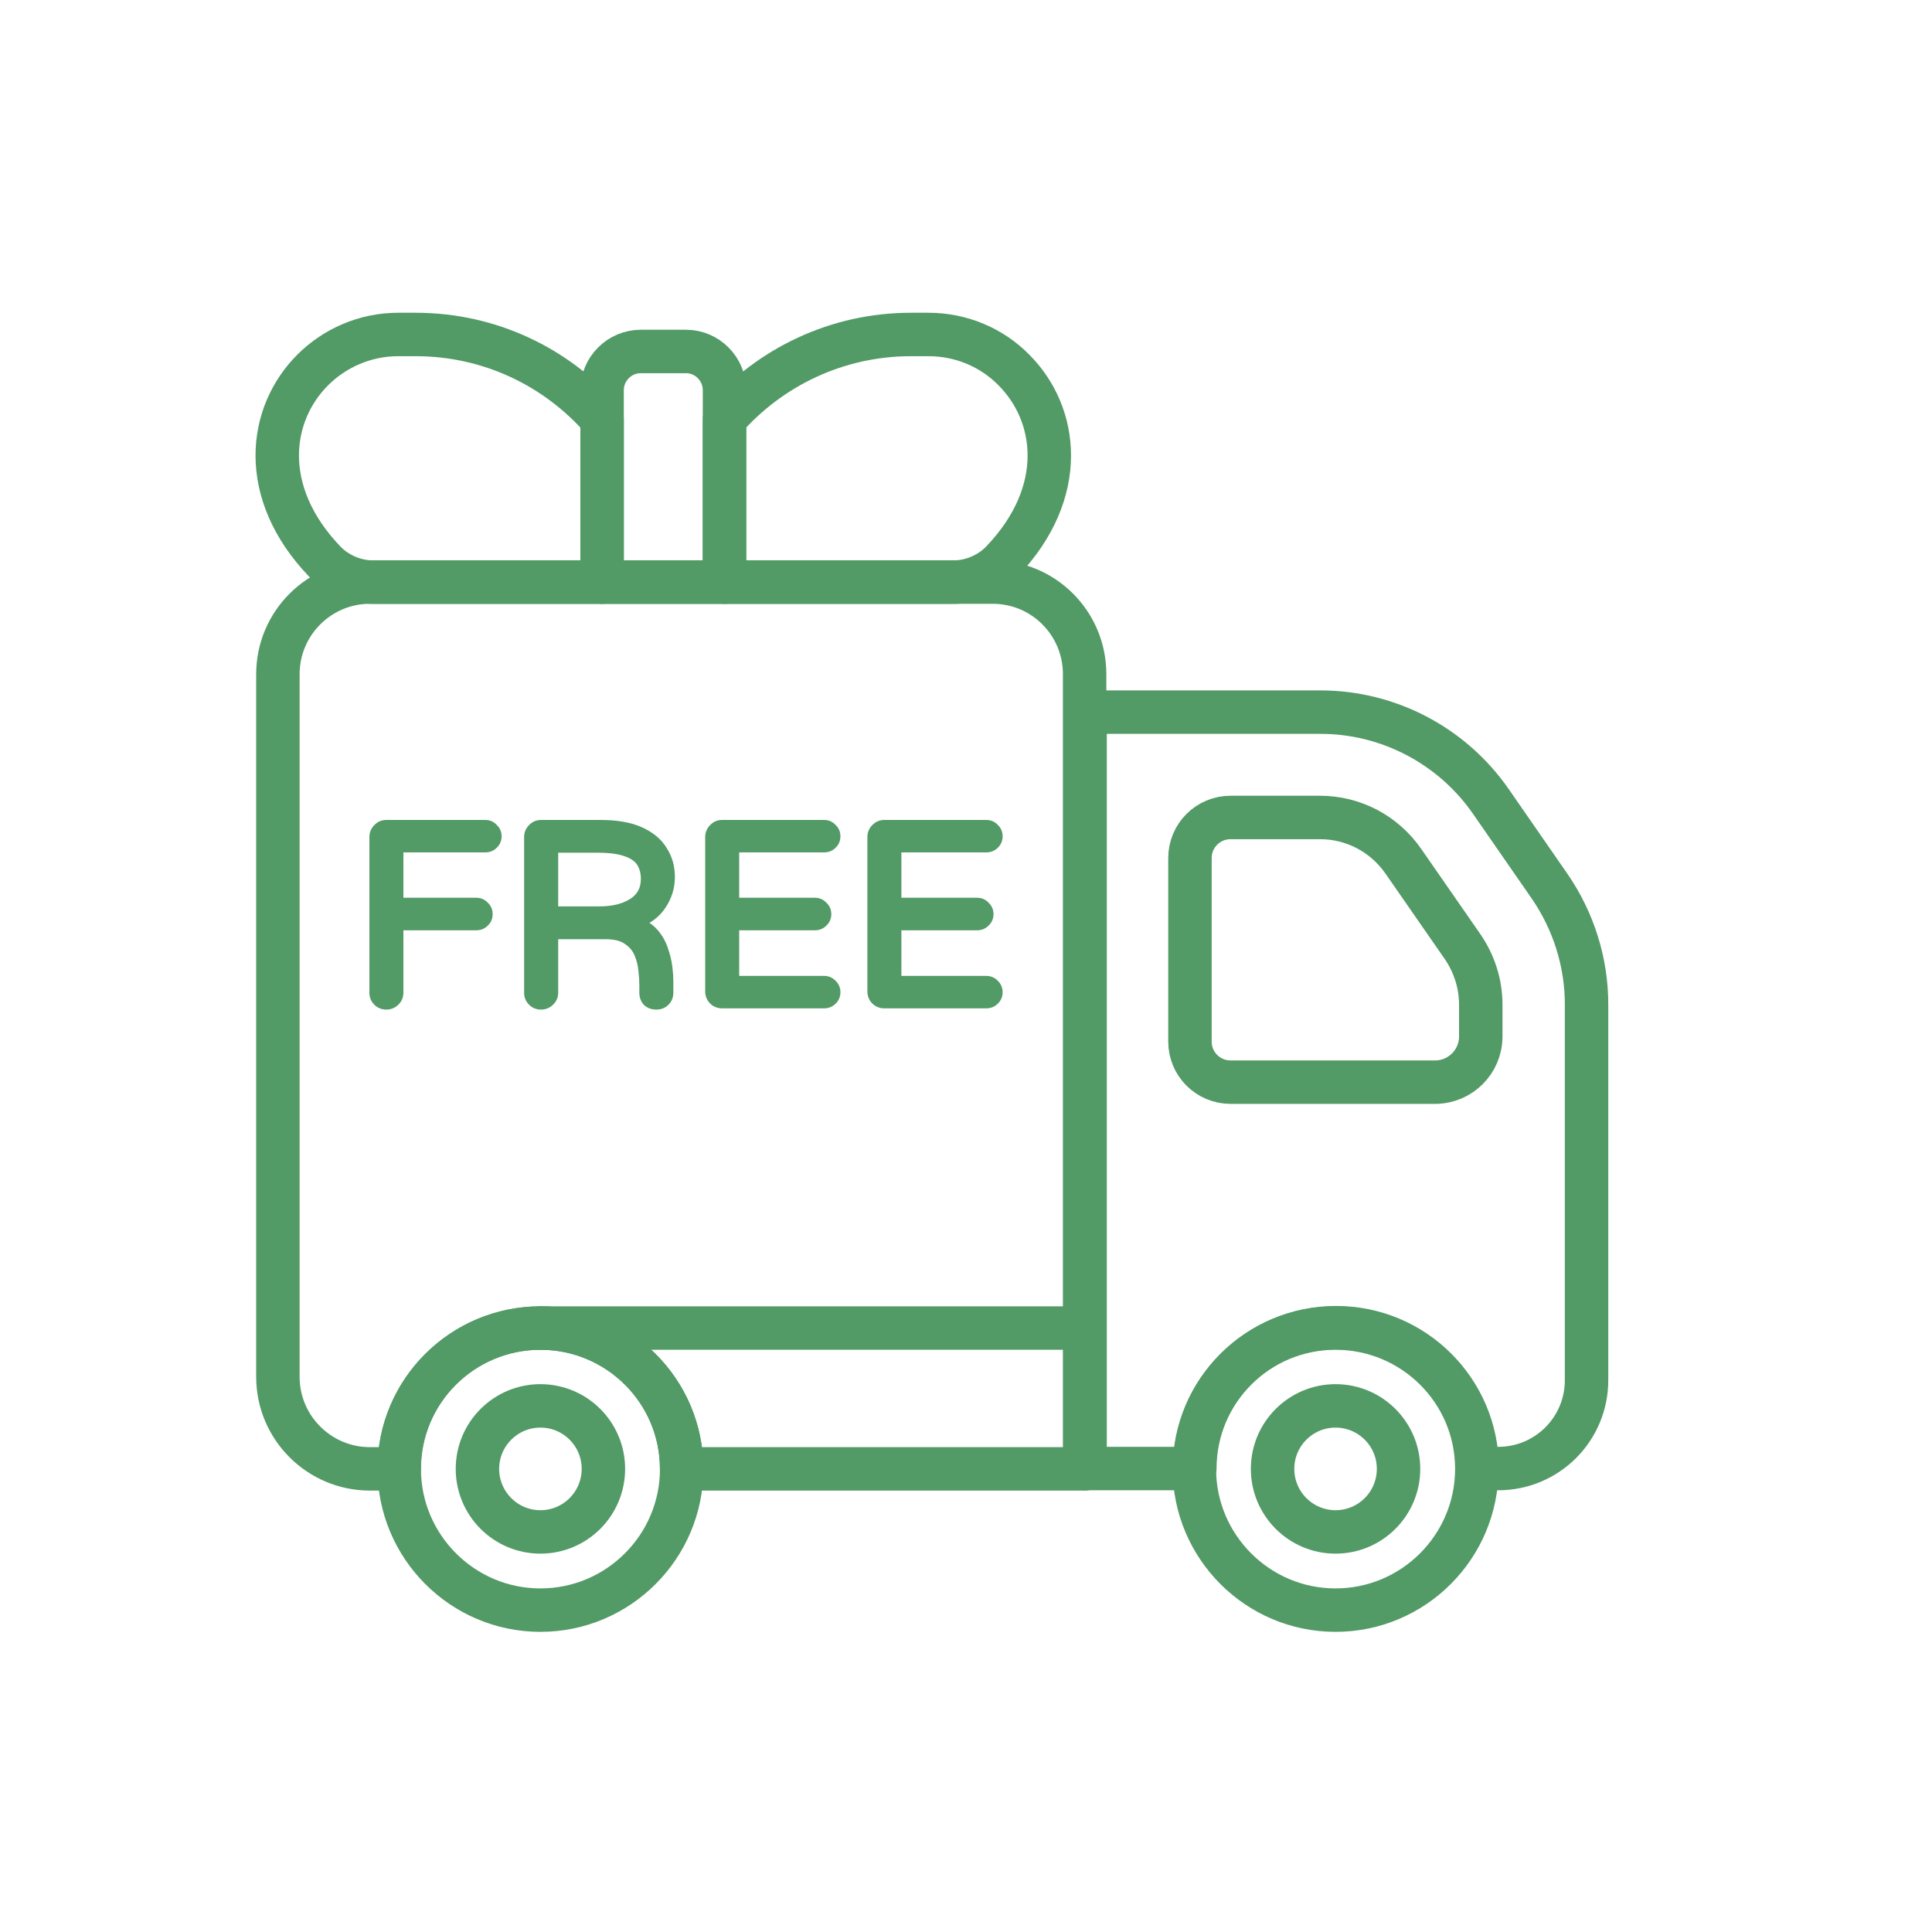 <svg xmlns="http://www.w3.org/2000/svg" fill="none" viewBox="0 0 25 25" height="25" width="25">
<g clip-path="url(#clip0_897_7482)">
<path stroke-linejoin="round" stroke-linecap="round" stroke-miterlimit="10" stroke-width="0.562" stroke="#529A66" d="M7.791 5.424V7.533H4.834C4.595 7.533 4.361 7.434 4.197 7.261C3.344 6.366 3.475 5.358 4.047 4.787C4.328 4.506 4.722 4.328 5.153 4.328H5.378C6.338 4.328 7.2 4.749 7.791 5.424Z" clip-rule="evenodd" fill-rule="evenodd"></path>
<path stroke-linejoin="round" stroke-linecap="round" stroke-miterlimit="10" stroke-width="0.562" stroke="#529A66" d="M12.969 7.261C12.805 7.434 12.57 7.533 12.332 7.533H9.375V5.424C9.961 4.754 10.828 4.328 11.788 4.328H12.013C12.444 4.328 12.838 4.501 13.119 4.787C13.69 5.358 13.822 6.366 12.969 7.261Z" clip-rule="evenodd" fill-rule="evenodd"></path>
<path stroke-linejoin="round" stroke-linecap="round" stroke-miterlimit="10" stroke-width="0.562" stroke="#529A66" d="M9.375 5.049V7.533H7.791V5.049C7.791 4.773 8.016 4.548 8.292 4.548H8.878C9.15 4.548 9.375 4.773 9.375 5.049Z" clip-rule="evenodd" fill-rule="evenodd"></path>
<path stroke-linejoin="round" stroke-linecap="round" stroke-miterlimit="10" stroke-width="0.562" stroke="#529A66" d="M20.53 12.996V17.859C20.53 18.492 20.02 19.003 19.387 19.003H19.115C19.115 17.995 18.296 17.18 17.288 17.18C16.281 17.18 15.461 17.995 15.461 19.003H14.041V9.215H17.087C17.963 9.215 18.787 9.646 19.289 10.367L20.052 11.468C20.362 11.918 20.53 12.452 20.53 12.996Z"></path>
<path stroke-linejoin="round" stroke-linecap="round" stroke-miterlimit="10" stroke-width="0.562" stroke="#529A66" d="M15.398 11.103C15.398 10.812 15.633 10.578 15.923 10.578H17.081C17.512 10.578 17.915 10.789 18.163 11.15L18.927 12.251C19.077 12.471 19.161 12.729 19.161 13.001V13.413C19.161 13.736 18.898 14.003 18.57 14.003H15.923C15.633 14.003 15.398 13.769 15.398 13.479V11.103Z"></path>
<path stroke-linejoin="round" stroke-linecap="round" stroke-miterlimit="10" stroke-width="0.562" stroke="#529A66" d="M14.035 8.723V19.007H8.82C8.82 18 8 17.185 6.993 17.185C5.985 17.185 5.165 18 5.165 19.007H4.786C4.13 19.007 3.596 18.473 3.596 17.817V8.723C3.596 8.067 4.13 7.532 4.786 7.532H12.845C13.506 7.532 14.035 8.067 14.035 8.723Z"></path>
<path stroke-linejoin="round" stroke-linecap="round" stroke-miterlimit="10" stroke-width="0.562" stroke="#529A66" d="M19.11 19.007C19.11 20.015 18.29 20.835 17.282 20.835C16.275 20.835 15.455 20.015 15.455 19.007C15.455 18 16.27 17.185 17.282 17.185C18.29 17.185 19.11 18 19.11 19.007Z"></path>
<path stroke-linejoin="round" stroke-linecap="round" stroke-miterlimit="10" stroke-width="0.562" stroke="#529A66" d="M8.821 19.007C8.821 20.015 8.001 20.835 6.993 20.835C5.986 20.835 5.166 20.015 5.166 19.007C5.166 18 5.986 17.185 6.993 17.185C8.001 17.185 8.821 18 8.821 19.007Z"></path>
<path stroke-linejoin="round" stroke-linecap="round" stroke-miterlimit="10" stroke-width="0.562" stroke="#529A66" d="M14.037 17.185H6.994"></path>
<path stroke-linejoin="round" stroke-linecap="round" stroke-miterlimit="10" stroke-width="0.562" stroke="#529A66" d="M6.993 19.823C7.443 19.823 7.808 19.458 7.808 19.007C7.808 18.557 7.443 18.192 6.993 18.192C6.543 18.192 6.178 18.557 6.178 19.007C6.178 19.458 6.543 19.823 6.993 19.823Z"></path>
<path stroke-linejoin="round" stroke-linecap="round" stroke-miterlimit="10" stroke-width="0.562" stroke="#529A66" d="M17.282 19.823C17.732 19.823 18.097 19.458 18.097 19.007C18.097 18.557 17.732 18.192 17.282 18.192C16.832 18.192 16.467 18.557 16.467 19.007C16.467 19.458 16.832 19.823 17.282 19.823Z"></path>
<path fill="#529A66" d="M4.999 12.994C4.957 12.994 4.922 12.98 4.893 12.951C4.865 12.923 4.85 12.888 4.85 12.846V10.832C4.85 10.79 4.865 10.755 4.893 10.727C4.922 10.696 4.957 10.681 4.999 10.681H6.279C6.318 10.681 6.351 10.695 6.378 10.723C6.406 10.75 6.42 10.783 6.42 10.822C6.42 10.861 6.406 10.894 6.378 10.921C6.351 10.947 6.318 10.96 6.279 10.96H5.15V11.688H6.164C6.203 11.688 6.236 11.702 6.262 11.73C6.291 11.757 6.305 11.79 6.305 11.829C6.305 11.869 6.291 11.902 6.262 11.928C6.236 11.954 6.203 11.967 6.164 11.967H5.15V12.846C5.15 12.888 5.135 12.923 5.104 12.951C5.075 12.98 5.04 12.994 4.999 12.994ZM7.001 12.994C6.959 12.994 6.924 12.98 6.896 12.951C6.867 12.923 6.853 12.888 6.853 12.846V10.832C6.853 10.79 6.867 10.755 6.896 10.727C6.924 10.696 6.959 10.681 7.001 10.681H7.768C7.976 10.681 8.146 10.71 8.278 10.769C8.409 10.829 8.506 10.909 8.567 11.01C8.631 11.108 8.663 11.221 8.663 11.349C8.663 11.476 8.627 11.594 8.554 11.704C8.484 11.814 8.377 11.894 8.232 11.944C8.324 11.968 8.397 12.012 8.452 12.076C8.507 12.137 8.548 12.208 8.574 12.287C8.603 12.366 8.621 12.442 8.63 12.517C8.639 12.589 8.643 12.649 8.643 12.695V12.846C8.643 12.888 8.629 12.923 8.6 12.951C8.572 12.98 8.537 12.994 8.495 12.994C8.449 12.994 8.412 12.981 8.383 12.955C8.357 12.926 8.344 12.89 8.344 12.846V12.747C8.344 12.692 8.339 12.628 8.33 12.553C8.324 12.479 8.305 12.405 8.275 12.333C8.244 12.26 8.193 12.201 8.123 12.155C8.055 12.107 7.959 12.082 7.833 12.082H7.152V12.846C7.152 12.888 7.137 12.923 7.106 12.951C7.078 12.98 7.043 12.994 7.001 12.994ZM7.152 11.8H7.748C7.932 11.8 8.08 11.763 8.192 11.691C8.306 11.618 8.363 11.512 8.363 11.372C8.363 11.29 8.345 11.219 8.307 11.158C8.27 11.096 8.205 11.049 8.113 11.016C8.021 10.981 7.894 10.963 7.731 10.963H7.152V11.8ZM9.344 12.978C9.302 12.978 9.267 12.963 9.239 12.935C9.21 12.906 9.196 12.871 9.196 12.83V10.832C9.196 10.79 9.21 10.755 9.239 10.727C9.267 10.696 9.302 10.681 9.344 10.681H10.664C10.703 10.681 10.736 10.695 10.762 10.723C10.791 10.75 10.805 10.783 10.805 10.822C10.805 10.861 10.791 10.894 10.762 10.921C10.736 10.947 10.703 10.96 10.664 10.96H9.495V11.688H10.545C10.585 11.688 10.617 11.702 10.644 11.73C10.672 11.757 10.687 11.79 10.687 11.829C10.687 11.869 10.672 11.902 10.644 11.928C10.617 11.954 10.585 11.967 10.545 11.967H9.495V12.698H10.664C10.703 12.698 10.736 12.712 10.762 12.741C10.791 12.767 10.805 12.8 10.805 12.839C10.805 12.879 10.791 12.912 10.762 12.938C10.736 12.964 10.703 12.978 10.664 12.978H9.344ZM11.443 12.978C11.401 12.978 11.366 12.963 11.337 12.935C11.309 12.906 11.294 12.871 11.294 12.83V10.832C11.294 10.79 11.309 10.755 11.337 10.727C11.366 10.696 11.401 10.681 11.443 10.681H12.762C12.802 10.681 12.835 10.695 12.861 10.723C12.889 10.75 12.904 10.783 12.904 10.822C12.904 10.861 12.889 10.894 12.861 10.921C12.835 10.947 12.802 10.96 12.762 10.96H11.594V11.688H12.644C12.683 11.688 12.716 11.702 12.742 11.73C12.771 11.757 12.785 11.79 12.785 11.829C12.785 11.869 12.771 11.902 12.742 11.928C12.716 11.954 12.683 11.967 12.644 11.967H11.594V12.698H12.762C12.802 12.698 12.835 12.712 12.861 12.741C12.889 12.767 12.904 12.8 12.904 12.839C12.904 12.879 12.889 12.912 12.861 12.938C12.835 12.964 12.802 12.978 12.762 12.978H11.443Z"></path>
<path fill="#529A66" d="M4.893 12.951L4.943 12.902L4.893 12.951ZM4.893 10.727L4.943 10.776L4.945 10.774L4.893 10.727ZM6.378 10.723L6.326 10.771L6.33 10.775L6.378 10.723ZM6.378 10.921L6.33 10.869L6.328 10.871L6.378 10.921ZM5.15 10.96V10.89H5.08V10.96H5.15ZM5.15 11.688H5.08V11.758H5.15V11.688ZM6.262 11.73L6.211 11.778L6.215 11.782L6.262 11.73ZM6.262 11.928L6.215 11.876L6.213 11.878L6.262 11.928ZM5.15 11.967V11.897H5.08V11.967H5.15ZM5.104 12.951L5.056 12.9L5.054 12.902L5.104 12.951ZM4.999 12.924C4.975 12.924 4.958 12.916 4.943 12.902L4.844 13.001C4.886 13.043 4.939 13.064 4.999 13.064V12.924ZM4.943 12.902C4.928 12.887 4.921 12.87 4.921 12.846H4.78C4.78 12.906 4.801 12.959 4.844 13.001L4.943 12.902ZM4.921 12.846V10.832H4.78V12.846H4.921ZM4.921 10.832C4.921 10.808 4.928 10.791 4.943 10.776L4.844 10.677C4.801 10.719 4.78 10.772 4.78 10.832H4.921ZM4.945 10.774C4.96 10.758 4.977 10.751 4.999 10.751V10.61C4.937 10.61 4.883 10.634 4.842 10.679L4.945 10.774ZM4.999 10.751H6.279V10.61H4.999V10.751ZM6.279 10.751C6.299 10.751 6.313 10.757 6.326 10.771L6.429 10.676C6.389 10.632 6.338 10.61 6.279 10.61V10.751ZM6.33 10.775C6.344 10.788 6.35 10.802 6.35 10.822H6.491C6.491 10.763 6.468 10.711 6.425 10.672L6.33 10.775ZM6.35 10.822C6.35 10.842 6.344 10.856 6.33 10.869L6.425 10.972C6.468 10.932 6.491 10.881 6.491 10.822H6.35ZM6.328 10.871C6.316 10.883 6.301 10.89 6.279 10.89V11.03C6.336 11.03 6.387 11.011 6.427 10.97L6.328 10.871ZM6.279 10.89H5.15V11.03H6.279V10.89ZM5.08 10.96V11.688H5.22V10.96H5.08ZM5.15 11.758H6.164V11.617H5.15V11.758ZM6.164 11.758C6.184 11.758 6.198 11.764 6.211 11.778L6.314 11.683C6.274 11.639 6.222 11.617 6.164 11.617V11.758ZM6.215 11.782C6.229 11.795 6.235 11.809 6.235 11.829H6.375C6.375 11.77 6.353 11.719 6.31 11.679L6.215 11.782ZM6.235 11.829C6.235 11.849 6.229 11.863 6.215 11.876L6.31 11.979C6.353 11.94 6.375 11.888 6.375 11.829H6.235ZM6.213 11.878C6.2 11.89 6.186 11.897 6.164 11.897V12.038C6.221 12.038 6.272 12.018 6.312 11.977L6.213 11.878ZM6.164 11.897H5.15V12.038H6.164V11.897ZM5.08 11.967V12.846H5.22V11.967H5.08ZM5.08 12.846C5.08 12.868 5.073 12.884 5.056 12.9L5.152 13.003C5.197 12.961 5.22 12.907 5.22 12.846H5.08ZM5.054 12.902C5.039 12.916 5.022 12.924 4.999 12.924V13.064C5.058 13.064 5.111 13.043 5.154 13.001L5.054 12.902ZM6.896 12.951L6.945 12.902L6.896 12.951ZM6.896 10.727L6.945 10.776L6.947 10.774L6.896 10.727ZM8.278 10.769L8.249 10.833V10.833L8.278 10.769ZM8.567 11.01L8.507 11.046L8.508 11.048L8.567 11.01ZM8.554 11.704L8.496 11.665L8.495 11.666L8.554 11.704ZM8.232 11.944L8.209 11.878L7.991 11.954L8.214 12.012L8.232 11.944ZM8.452 12.076L8.399 12.122L8.4 12.123L8.452 12.076ZM8.574 12.287L8.507 12.309L8.508 12.31L8.574 12.287ZM8.63 12.517L8.56 12.525L8.56 12.525L8.63 12.517ZM8.6 12.951L8.65 13.001L8.6 12.951ZM8.383 12.955L8.331 13.002L8.335 13.006L8.383 12.955ZM8.33 12.553L8.26 12.559L8.261 12.561L8.33 12.553ZM8.123 12.155L8.082 12.212L8.085 12.214L8.123 12.155ZM7.152 12.082V12.012H7.082V12.082H7.152ZM7.106 12.951L7.058 12.9L7.056 12.902L7.106 12.951ZM7.152 11.8H7.082V11.87H7.152V11.8ZM8.192 11.691L8.155 11.632L8.154 11.632L8.192 11.691ZM8.113 11.016L8.088 11.082L8.09 11.082L8.113 11.016ZM7.152 10.963V10.893H7.082V10.963H7.152ZM7.001 12.924C6.977 12.924 6.96 12.916 6.945 12.902L6.846 13.001C6.888 13.043 6.941 13.064 7.001 13.064V12.924ZM6.945 12.902C6.93 12.887 6.923 12.87 6.923 12.846H6.782C6.782 12.906 6.804 12.959 6.846 13.001L6.945 12.902ZM6.923 12.846V10.832H6.782V12.846H6.923ZM6.923 10.832C6.923 10.808 6.93 10.791 6.945 10.776L6.846 10.677C6.804 10.719 6.782 10.772 6.782 10.832H6.923ZM6.947 10.774C6.962 10.758 6.979 10.751 7.001 10.751V10.61C6.94 10.61 6.886 10.634 6.844 10.679L6.947 10.774ZM7.001 10.751H7.768V10.61H7.001V10.751ZM7.768 10.751C7.97 10.751 8.129 10.78 8.249 10.833L8.307 10.705C8.163 10.64 7.982 10.61 7.768 10.61V10.751ZM8.249 10.833C8.371 10.888 8.455 10.96 8.507 11.046L8.627 10.973C8.557 10.857 8.448 10.769 8.307 10.705L8.249 10.833ZM8.508 11.048C8.564 11.134 8.593 11.234 8.593 11.349H8.733C8.733 11.209 8.698 11.083 8.626 10.972L8.508 11.048ZM8.593 11.349C8.593 11.462 8.561 11.567 8.496 11.665L8.613 11.743C8.693 11.622 8.733 11.49 8.733 11.349H8.593ZM8.495 11.666C8.435 11.76 8.341 11.832 8.209 11.878L8.255 12.011C8.412 11.956 8.533 11.867 8.613 11.742L8.495 11.666ZM8.214 12.012C8.294 12.033 8.355 12.07 8.399 12.122L8.505 12.03C8.44 11.954 8.354 11.903 8.25 11.876L8.214 12.012ZM8.4 12.123C8.448 12.177 8.484 12.239 8.507 12.309L8.641 12.264C8.611 12.176 8.566 12.098 8.505 12.029L8.4 12.123ZM8.508 12.31C8.535 12.385 8.552 12.457 8.56 12.525L8.7 12.509C8.69 12.428 8.67 12.346 8.64 12.263L8.508 12.31ZM8.56 12.525C8.569 12.596 8.573 12.652 8.573 12.695H8.713C8.713 12.645 8.709 12.582 8.7 12.508L8.56 12.525ZM8.573 12.695V12.846H8.713V12.695H8.573ZM8.573 12.846C8.573 12.87 8.565 12.887 8.551 12.902L8.65 13.001C8.692 12.959 8.713 12.906 8.713 12.846H8.573ZM8.551 12.902C8.536 12.916 8.519 12.924 8.495 12.924V13.064C8.555 13.064 8.608 13.043 8.65 13.001L8.551 12.902ZM8.495 12.924C8.463 12.924 8.444 12.915 8.431 12.903L8.335 13.006C8.379 13.047 8.435 13.064 8.495 13.064V12.924ZM8.435 12.907C8.422 12.893 8.414 12.875 8.414 12.846H8.273C8.273 12.905 8.292 12.959 8.331 13.002L8.435 12.907ZM8.414 12.846V12.747H8.273V12.846H8.414ZM8.414 12.747C8.414 12.689 8.409 12.621 8.4 12.545L8.261 12.561C8.269 12.634 8.273 12.696 8.273 12.747H8.414ZM8.4 12.547C8.393 12.465 8.373 12.384 8.339 12.305L8.21 12.36C8.238 12.426 8.255 12.492 8.26 12.559L8.4 12.547ZM8.339 12.305C8.303 12.219 8.243 12.149 8.162 12.096L8.085 12.214C8.144 12.253 8.185 12.301 8.21 12.36L8.339 12.305ZM8.164 12.098C8.079 12.038 7.966 12.012 7.833 12.012V12.153C7.951 12.153 8.031 12.176 8.082 12.212L8.164 12.098ZM7.833 12.012H7.152V12.153H7.833V12.012ZM7.082 12.082V12.846H7.223V12.082H7.082ZM7.082 12.846C7.082 12.868 7.075 12.884 7.058 12.9L7.154 13.003C7.199 12.961 7.223 12.907 7.223 12.846H7.082ZM7.056 12.902C7.042 12.916 7.025 12.924 7.001 12.924V13.064C7.06 13.064 7.114 13.043 7.156 13.001L7.056 12.902ZM7.152 11.87H7.748V11.729H7.152V11.87ZM7.748 11.87C7.941 11.87 8.104 11.832 8.23 11.75L8.154 11.632C8.057 11.695 7.924 11.729 7.748 11.729V11.87ZM8.23 11.75C8.365 11.664 8.434 11.535 8.434 11.372H8.293C8.293 11.489 8.247 11.573 8.155 11.632L8.23 11.75ZM8.434 11.372C8.434 11.279 8.412 11.195 8.367 11.121L8.247 11.194C8.277 11.243 8.293 11.302 8.293 11.372H8.434ZM8.367 11.121C8.319 11.042 8.239 10.986 8.137 10.95L8.09 11.082C8.172 11.112 8.221 11.151 8.247 11.194L8.367 11.121ZM8.138 10.95C8.035 10.911 7.898 10.893 7.731 10.893V11.034C7.89 11.034 8.008 11.051 8.088 11.082L8.138 10.95ZM7.731 10.893H7.152V11.034H7.731V10.893ZM7.082 10.963V11.8H7.223V10.963H7.082ZM9.239 12.935L9.288 12.885L9.239 12.935ZM9.239 10.727L9.288 10.776L9.29 10.774L9.239 10.727ZM10.762 10.723L10.71 10.771L10.715 10.775L10.762 10.723ZM10.762 10.921L10.715 10.869L10.713 10.871L10.762 10.921ZM9.495 10.96V10.89H9.425V10.96H9.495ZM9.495 11.688H9.425V11.758H9.495V11.688ZM10.644 11.73L10.592 11.778L10.596 11.782L10.644 11.73ZM10.644 11.928L10.596 11.876L10.594 11.878L10.644 11.928ZM9.495 11.967V11.897H9.425V11.967H9.495ZM9.495 12.698H9.425V12.768H9.495V12.698ZM10.762 12.741L10.71 12.789L10.715 12.792L10.762 12.741ZM10.762 12.938L10.715 12.886L10.713 12.889L10.762 12.938ZM9.344 12.907C9.32 12.907 9.303 12.9 9.288 12.885L9.189 12.985C9.231 13.027 9.284 13.048 9.344 13.048V12.907ZM9.288 12.885C9.273 12.87 9.266 12.853 9.266 12.83H9.125C9.125 12.889 9.147 12.942 9.189 12.985L9.288 12.885ZM9.266 12.83V10.832H9.125V12.83H9.266ZM9.266 10.832C9.266 10.808 9.273 10.791 9.288 10.776L9.189 10.677C9.147 10.719 9.125 10.772 9.125 10.832H9.266ZM9.29 10.774C9.305 10.758 9.322 10.751 9.344 10.751V10.61C9.282 10.61 9.229 10.634 9.187 10.679L9.29 10.774ZM9.344 10.751H10.664V10.61H9.344V10.751ZM10.664 10.751C10.684 10.751 10.698 10.757 10.711 10.771L10.814 10.676C10.774 10.632 10.722 10.61 10.664 10.61V10.751ZM10.715 10.775C10.728 10.788 10.735 10.802 10.735 10.822H10.875C10.875 10.763 10.853 10.711 10.81 10.672L10.715 10.775ZM10.735 10.822C10.735 10.842 10.728 10.856 10.715 10.869L10.81 10.972C10.853 10.932 10.875 10.881 10.875 10.822H10.735ZM10.713 10.871C10.7 10.883 10.686 10.89 10.664 10.89V11.03C10.72 11.03 10.772 11.011 10.812 10.97L10.713 10.871ZM10.664 10.89H9.495V11.03H10.664V10.89ZM9.425 10.96V11.688H9.565V10.96H9.425ZM9.495 11.758H10.545V11.617H9.495V11.758ZM10.545 11.758C10.565 11.758 10.579 11.764 10.592 11.778L10.695 11.683C10.655 11.639 10.604 11.617 10.545 11.617V11.758ZM10.596 11.782C10.61 11.795 10.616 11.809 10.616 11.829H10.757C10.757 11.77 10.735 11.719 10.691 11.679L10.596 11.782ZM10.616 11.829C10.616 11.849 10.61 11.863 10.596 11.876L10.691 11.979C10.735 11.94 10.757 11.888 10.757 11.829H10.616ZM10.594 11.878C10.582 11.89 10.567 11.897 10.545 11.897V12.038C10.602 12.038 10.653 12.018 10.694 11.977L10.594 11.878ZM10.545 11.897H9.495V12.038H10.545V11.897ZM9.425 11.967V12.698H9.565V11.967H9.425ZM9.495 12.768H10.664V12.628H9.495V12.768ZM10.664 12.768C10.684 12.768 10.698 12.774 10.711 12.788L10.814 12.693C10.774 12.65 10.722 12.628 10.664 12.628V12.768ZM10.715 12.792C10.728 12.805 10.735 12.819 10.735 12.839H10.875C10.875 12.781 10.853 12.729 10.81 12.689L10.715 12.792ZM10.735 12.839C10.735 12.86 10.728 12.874 10.715 12.886L10.81 12.99C10.853 12.95 10.875 12.898 10.875 12.839H10.735ZM10.713 12.889C10.7 12.901 10.686 12.907 10.664 12.907V13.048C10.72 13.048 10.772 13.028 10.812 12.988L10.713 12.889ZM10.664 12.907H9.344V13.048H10.664V12.907ZM11.337 12.935L11.387 12.885L11.337 12.935ZM11.337 10.727L11.387 10.776L11.389 10.774L11.337 10.727ZM12.861 10.723L12.809 10.771L12.813 10.775L12.861 10.723ZM12.861 10.921L12.813 10.869L12.811 10.871L12.861 10.921ZM11.594 10.96V10.89H11.524V10.96H11.594ZM11.594 11.688H11.524V11.758H11.594V11.688ZM12.742 11.73L12.691 11.778L12.695 11.782L12.742 11.73ZM12.742 11.928L12.695 11.876L12.693 11.878L12.742 11.928ZM11.594 11.967V11.897H11.524V11.967H11.594ZM11.594 12.698H11.524V12.768H11.594V12.698ZM12.861 12.741L12.809 12.789L12.813 12.792L12.861 12.741ZM12.861 12.938L12.813 12.886L12.811 12.889L12.861 12.938ZM11.443 12.907C11.419 12.907 11.402 12.9 11.387 12.885L11.287 12.985C11.33 13.027 11.383 13.048 11.443 13.048V12.907ZM11.387 12.885C11.372 12.87 11.365 12.853 11.365 12.83H11.224C11.224 12.889 11.245 12.942 11.287 12.985L11.387 12.885ZM11.365 12.83V10.832H11.224V12.83H11.365ZM11.365 10.832C11.365 10.808 11.372 10.791 11.387 10.776L11.287 10.677C11.245 10.719 11.224 10.772 11.224 10.832H11.365ZM11.389 10.774C11.404 10.758 11.421 10.751 11.443 10.751V10.61C11.381 10.61 11.327 10.634 11.286 10.679L11.389 10.774ZM11.443 10.751H12.762V10.61H11.443V10.751ZM12.762 10.751C12.783 10.751 12.797 10.757 12.809 10.771L12.913 10.676C12.873 10.632 12.821 10.61 12.762 10.61V10.751ZM12.813 10.775C12.827 10.788 12.834 10.802 12.834 10.822H12.974C12.974 10.763 12.952 10.711 12.909 10.672L12.813 10.775ZM12.834 10.822C12.834 10.842 12.827 10.856 12.813 10.869L12.909 10.972C12.952 10.932 12.974 10.881 12.974 10.822H12.834ZM12.811 10.871C12.799 10.883 12.784 10.89 12.762 10.89V11.03C12.819 11.03 12.87 11.011 12.911 10.97L12.811 10.871ZM12.762 10.89H11.594V11.03H12.762V10.89ZM11.524 10.96V11.688H11.664V10.96H11.524ZM11.594 11.758H12.644V11.617H11.594V11.758ZM12.644 11.758C12.664 11.758 12.678 11.764 12.691 11.778L12.794 11.683C12.754 11.639 12.703 11.617 12.644 11.617V11.758ZM12.695 11.782C12.709 11.795 12.715 11.809 12.715 11.829H12.856C12.856 11.77 12.833 11.719 12.79 11.679L12.695 11.782ZM12.715 11.829C12.715 11.849 12.709 11.863 12.695 11.876L12.79 11.979C12.833 11.94 12.856 11.888 12.856 11.829H12.715ZM12.693 11.878C12.681 11.89 12.666 11.897 12.644 11.897V12.038C12.701 12.038 12.752 12.018 12.792 11.977L12.693 11.878ZM12.644 11.897H11.594V12.038H12.644V11.897ZM11.524 11.967V12.698H11.664V11.967H11.524ZM11.594 12.768H12.762V12.628H11.594V12.768ZM12.762 12.768C12.783 12.768 12.797 12.774 12.809 12.788L12.913 12.693C12.873 12.65 12.821 12.628 12.762 12.628V12.768ZM12.813 12.792C12.827 12.805 12.834 12.819 12.834 12.839H12.974C12.974 12.781 12.952 12.729 12.909 12.689L12.813 12.792ZM12.834 12.839C12.834 12.86 12.827 12.874 12.813 12.886L12.909 12.99C12.952 12.95 12.974 12.898 12.974 12.839H12.834ZM12.811 12.889C12.799 12.901 12.784 12.907 12.762 12.907V13.048C12.819 13.048 12.87 13.028 12.911 12.988L12.811 12.889ZM12.762 12.907H11.443V13.048H12.762V12.907Z"></path>
</g>
<defs>
<clipPath id="clip0_897_7482">
<rect transform="translate(0.068 0.359)" fill="white" height="23.99" width="23.99"></rect>
</clipPath>
</defs>
</svg>
